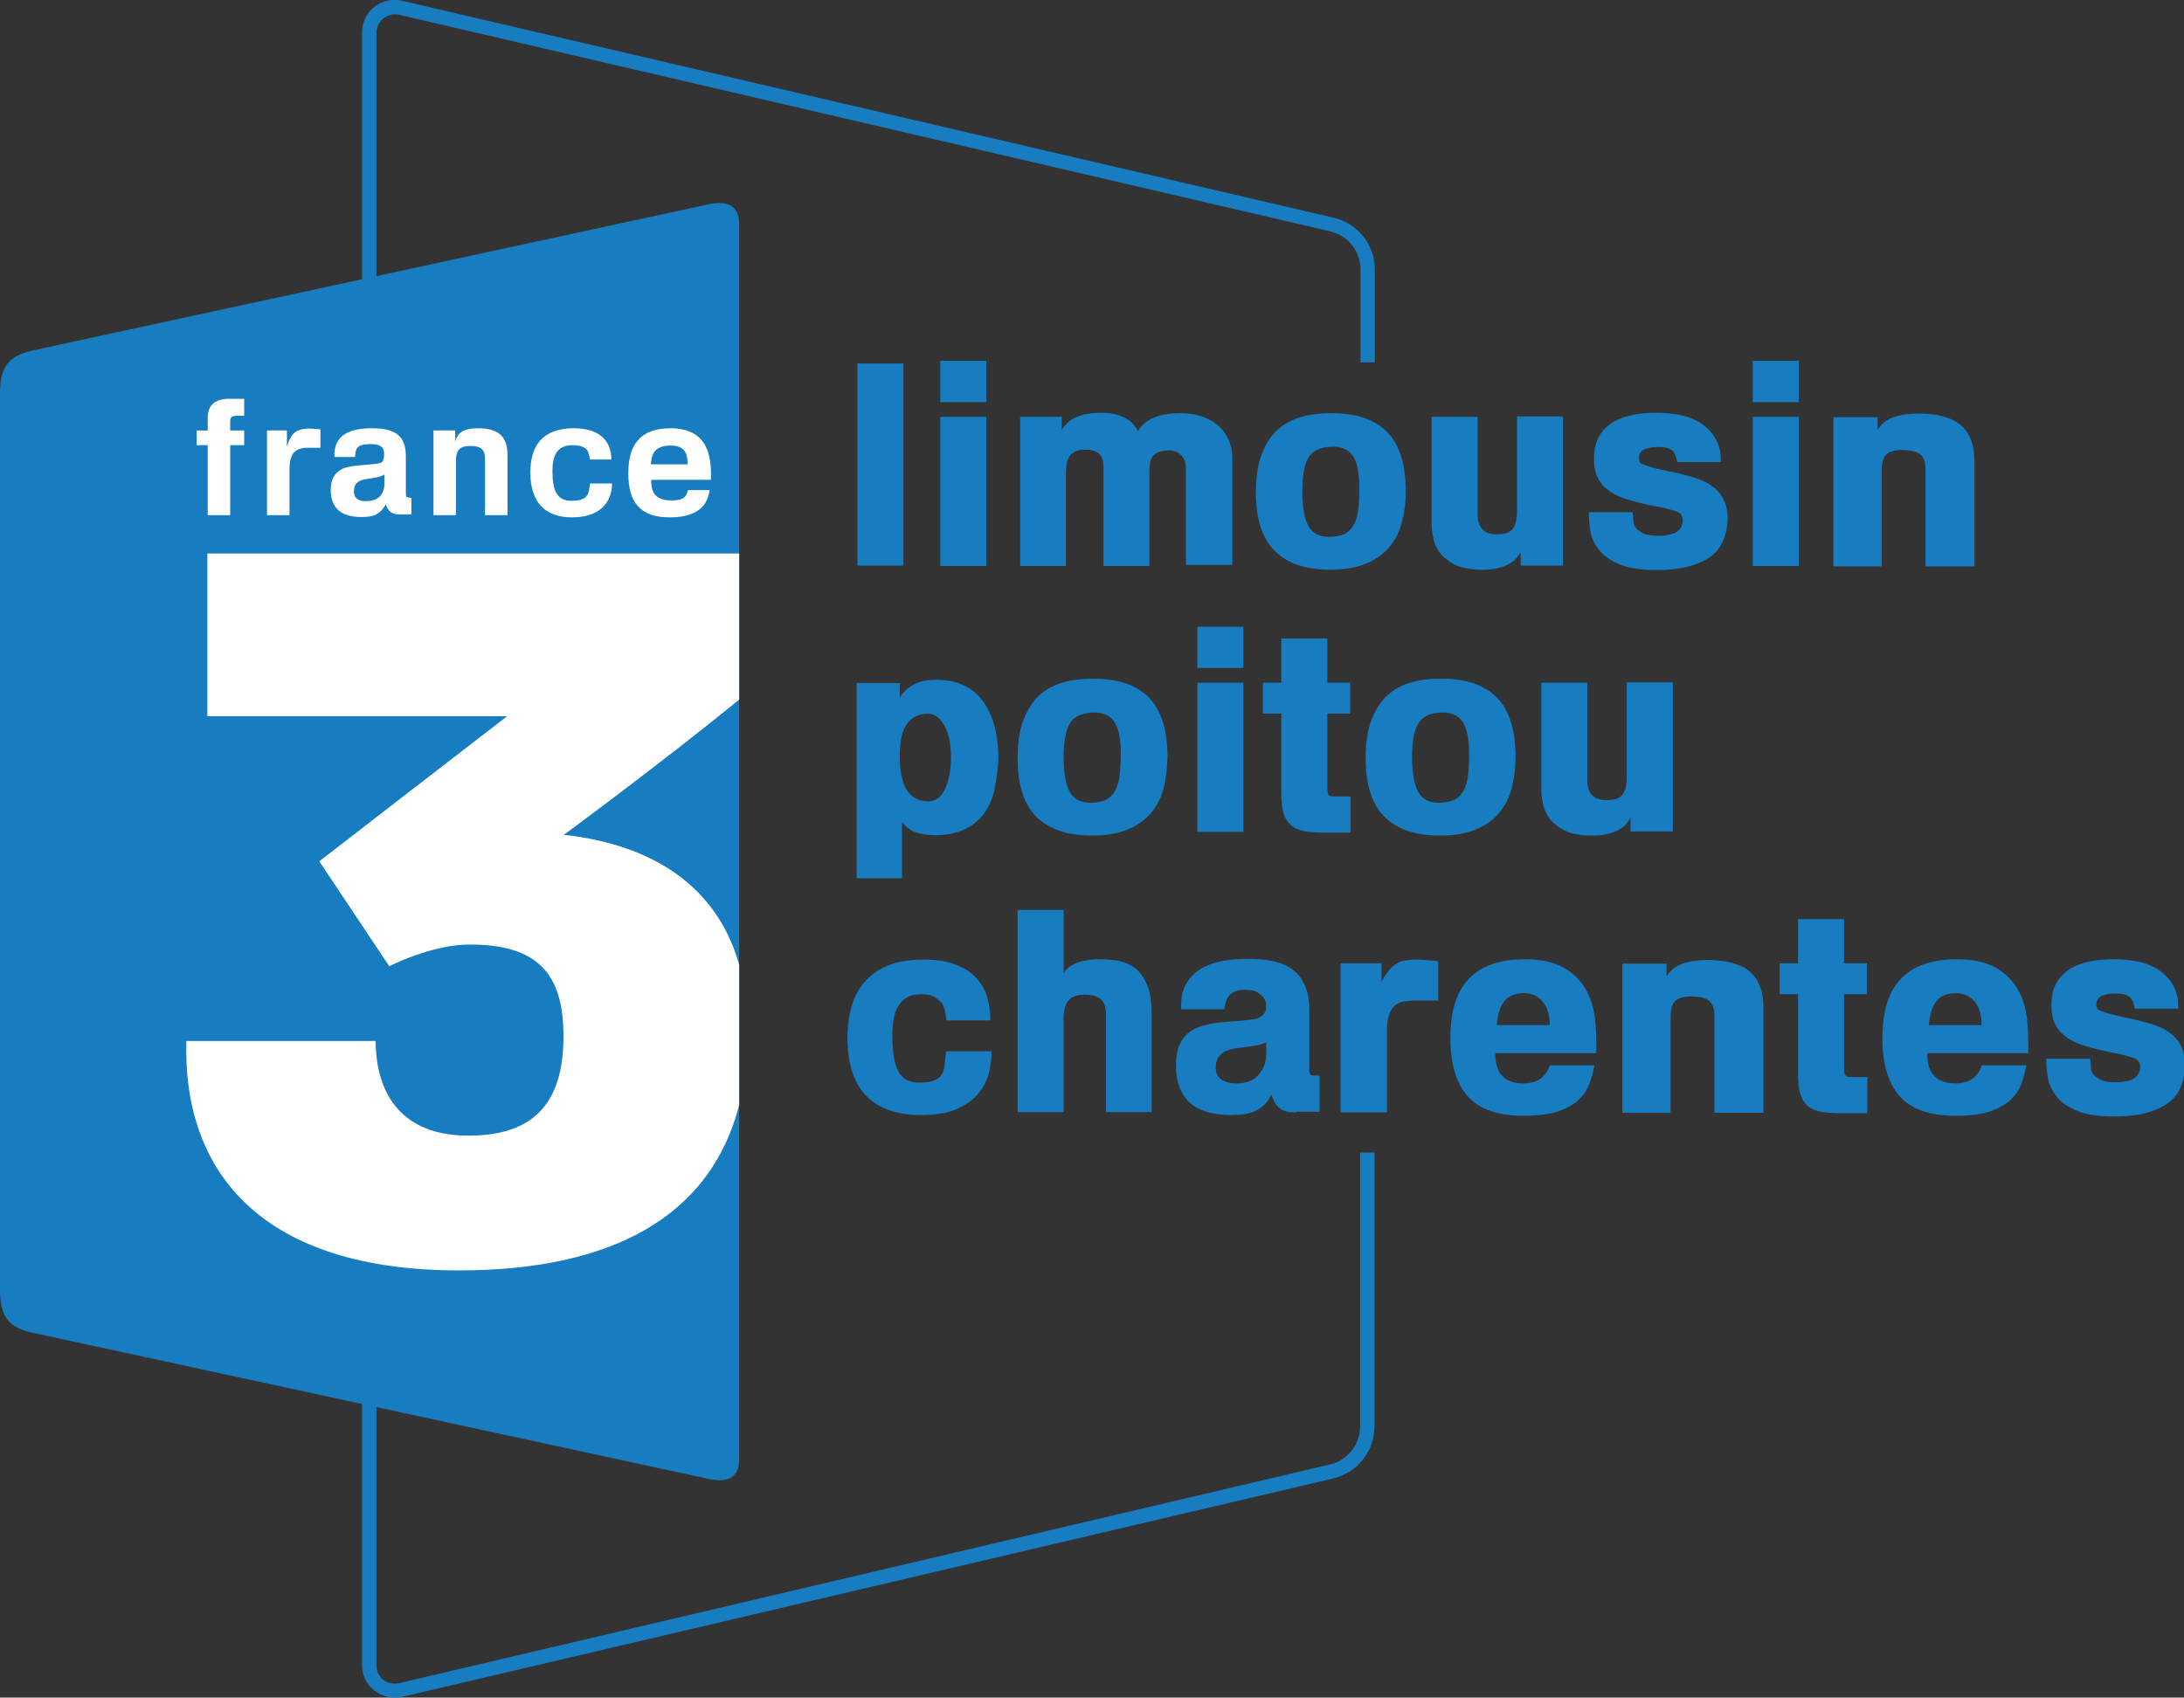 <?xml version="1.0" encoding="utf-8"?>
<!-- Generator: Adobe Illustrator 23.0.3, SVG Export Plug-In . SVG Version: 6.00 Build 0)  -->
<svg version="1.1" id="Calque_1" xmlns="http://www.w3.org/2000/svg" xmlns:xlink="http://www.w3.org/1999/xlink" x="0px" y="0px"
	 viewBox="0 0 593 461" style="enable-background:new 0 0 593 461;" xml:space="preserve">
<rect x="0" y="0" width="593" height="461" fill="#333333" stroke="none"/>
<style type="text/css">
	.st0{fill:#187CC0;}
	.st1{fill:#FFFFFF;}
	.st2{fill:none;}
</style>
<path class="st0" d="M369.3,313v74.3c0,5-3.4,9.3-8.2,10.4l-252.8,59.4c-1.5,0.3-3,0-4.2-0.9s-1.9-2.4-1.9-3.9V8.9
	c0-1.5,0.7-2.9,1.9-3.9c0.9-0.7,2-1.1,3.1-1.1c0.4,0,0.8,0,1.1,0.1l252.8,58.8c4.9,1.1,8.3,5.4,8.3,10.4v25.2h3.9V73.3
	c0-6.8-4.6-12.7-11.3-14.2L109.1,0.2c-2.6-0.6-5.4,0-7.5,1.7s-3.3,4.2-3.3,6.9v443.4c0,2.7,1.2,5.3,3.4,6.9c1.6,1.3,3.5,1.9,5.5,1.9
	c0.7,0,1.4-0.1,2-0.2L362,401.5c6.6-1.6,11.2-7.4,11.2-14.2V313H369.3z"/>
<path class="st0" d="M192.3,55.5L9.2,95.1C2.5,96.6,0,99.3,0,106.8v243.5c0,7.5,2.5,10.3,9.2,11.7l183.1,39.6
	c5.5,1.2,8.4-0.5,8.4-5.3V60.8C200.7,56.1,197.8,54.3,192.3,55.5z"/>
<path class="st1" d="M200.7,262c-6-21.3-23.4-32.6-47.6-35.3c0,0,25.2-18.5,47.6-36.7v-39.7H56.3v44.2h81.4
	c-0.2,0.1-51,39.4-51,39.4l19,28.5c0,0,11.4-5.9,21.8-5.9c18.3,0,25.5,7.7,25.5,24.9c0,18.7-8.6,27-25.8,27
	c-20.9,0-25.2-14.9-25.2-25.7H50.6c-1,36.4,21.3,62.3,74,62.3c40.9,0,68.2-14.2,76.1-44.9V262L200.7,262z"/>
<g>
	<path class="st2" d="M182.2,121c-5,0-5.2,2.8-5.5,5.1h10C186.7,123.4,186.2,121,182.2,121z"/>
	<path class="st2" d="M96,133.4c0,2.4,1.8,2.7,3.2,2.7c3.6,0,5.2-2,5.1-5v-2.4c-0.2,0.1-0.5,0.3-0.7,0.4
		C100.8,130.5,96,129.1,96,133.4z"/>
	<path class="st1" d="M110.2,133.7v-9.8c0-5.6-2.9-7.6-9.2-7.6c-7.6,0-10,2.9-10.2,6.8v1h5.6c0.2-1.9,0-3.5,4.3-3.5
		c2.9,0,3.6,1.1,3.6,2.7c0,1.1-0.2,1.9-0.6,2.2c-1.2,0.9-7.8,0.5-10.7,1.8c-1.8,0.9-3.2,2.4-3.2,5.7c0,4.6,2.4,7.4,8.3,7.4
		c3.1,0,5-0.5,6.6-3.4c0.3,0.5,0.6,1.4,1.2,1.9c0.8,0.7,1.7,0.8,2.8,0.8h3v-4.5c-0.7,0-1.2-0.2-1.4-0.3
		C110.3,135,110.2,134.7,110.2,133.7z M104.4,131.1c0,3-1.5,5-5.1,5c-1.3,0-3.2-0.3-3.2-2.7c0-4.2,4.8-2.9,7.6-4.2
		c0.2-0.1,0.5-0.2,0.7-0.4V131.1L104.4,131.1z"/>
	<path class="st1" d="M129.7,116.3c-5.1,0-5.7,2.3-6.1,3.7v-3.1h-5.9v23h6.1v-14.8c0-3.2,1.4-4,3.9-4c3.2,0,4,1.3,4,3.6v15.2h6.1
		v-16.3C137.8,118.2,135,116.3,129.7,116.3z"/>
	<path class="st1" d="M77.9,121.2v-4.3h-5.4v23h6.1v-12.4c0-1.1,0.1-3.2,1.1-4.5c0.9-1,2.2-1.4,3.6-1.4H87v-5c-1-0.1-2-0.2-3-0.2
		C79.4,116.3,78.8,118.9,77.9,121.2z"/>
	<path class="st1" d="M58.1,109.4c-1.4,1.1-1.7,2.5-1.7,4.3v3.2h-3v4h3v19h6.1v-19h3.8v-4h-3.8v-2.4c0-0.6,0.1-0.9,0.3-1.2
		c0.3-0.3,1.1-0.4,1.8-0.4h1.7v-4.6H63C61.5,108.2,59.4,108.4,58.1,109.4z"/>
	<path class="st1" d="M182,116.3c-8.5,0-11.4,4.9-11.4,12.2c0,8,3.3,12,11.2,12c9.1,0,10.4-4.6,10.9-7.4h-5.9
		c-0.4,1.4-0.7,2.8-4.4,2.8c-4.3,0-5.6-1.9-5.6-5.6H193C193.3,123.7,192.1,116.3,182,116.3z M176.7,126.1c0.3-2.3,0.5-5.1,5.5-5.1
		c3.9,0,4.5,2.4,4.5,5.1H176.7z"/>
	<path class="st1" d="M155.1,136c-3.9,0-5.1-2.8-5.1-8.1c0-3.6,0.9-7,5.4-7s4.4,2.1,4.8,3.9h5.8c0-4.5-2.6-8.5-10.2-8.5
		c-8.8,0-11.8,5.1-11.8,12c0,8.1,4,12.2,11.3,12.2c9,0,10.9-5.6,10.9-9.2h-6C159.8,133.8,160.1,136,155.1,136z"/>
</g>
<g>
	<path class="st0" d="M232.8,153.7V98.7h12.5v54.9H232.8z"/>
	<path class="st0" d="M255.3,109.2V98h12.5v11.2H255.3z M255.3,153.7v-40.5h12.5v40.5H255.3z"/>
	<path class="st0" d="M322,153.7v-26.4c0-1.6-0.4-2.9-1.3-3.7c-0.9-0.9-2-1.3-3.3-1.3c-1.7,0-3,0.4-3.9,1.1c-0.9,0.7-1.4,2.1-1.4,4
		v26.3h-12.5v-26.8c0-1.8-0.4-3.1-1.3-3.8c-0.8-0.7-2-1-3.5-1c-1.2,0-2.1,0.2-2.8,0.5c-0.7,0.3-1.2,0.7-1.6,1.3
		c-0.4,0.6-0.6,1.2-0.8,2c-0.1,0.8-0.2,1.6-0.2,2.6v25.2H277v-40.5h11.3v3.6c0.5-1,1.2-1.7,2-2.4c0.8-0.6,1.7-1.1,2.7-1.4
		c0.9-0.4,1.9-0.6,2.9-0.7c1-0.1,1.9-0.2,2.8-0.2c1.6,0,2.9,0.1,4.1,0.4s2.1,0.7,2.9,1.1c0.8,0.5,1.5,1,2,1.6c0.5,0.6,1,1.2,1.3,1.9
		c0.9-1.7,2.4-2.9,4.3-3.7c2-0.8,4.4-1.2,7.3-1.2c1.7,0,3.4,0.2,5.1,0.7c1.7,0.5,3.2,1.2,4.5,2.2c1.3,1,2.4,2.3,3.2,3.9
		c0.8,1.6,1.2,3.5,1.2,5.7v28.7H322z"/>
	<path class="st0" d="M380.6,142c-0.7,2.6-1.9,4.9-3.5,6.7c-1.6,1.9-3.7,3.3-6.3,4.4c-2.6,1.1-5.8,1.6-9.7,1.6
		c-6.6,0-11.6-1.7-15-5.1c-3.4-3.4-5.1-8.7-5.1-15.9c0-4.2,0.5-7.6,1.6-10.4c1.1-2.8,2.5-5,4.3-6.6c1.8-1.6,4-2.8,6.5-3.5
		c2.5-0.7,5.2-1,8.1-1c6.8,0,11.8,1.7,15.2,5.2c3.3,3.4,5,8.8,5,16C381.7,136.5,381.3,139.4,380.6,142z M367.5,124.1
		c-1.1-1.9-3-2.8-5.5-2.8c-1.5,0-2.7,0.2-3.8,0.6c-1.1,0.4-1.9,1-2.6,1.9c-0.7,0.9-1.2,2.2-1.5,3.7c-0.3,1.6-0.5,3.5-0.5,5.9
		c0,4.4,0.6,7.6,1.7,9.5c1.1,2,3,2.9,5.6,2.9c1.7,0,3.1-0.3,4.2-0.8c1.1-0.6,1.9-1.4,2.5-2.5c0.6-1.1,1-2.5,1.2-4.1
		c0.2-1.6,0.3-3.6,0.3-5.7C369.1,128.8,368.6,125.9,367.5,124.1z"/>
	<path class="st0" d="M412.9,153.7v-3.8c-0.7,1.2-1.4,2.1-2.3,2.7c-0.9,0.6-1.8,1.1-2.8,1.4c-1,0.3-1.9,0.5-2.9,0.6
		c-1,0.1-1.8,0.1-2.6,0.1c-3.1,0-5.6-0.5-7.4-1.4c-1.8-1-3.2-2.1-4.1-3.4c-0.9-1.3-1.5-2.7-1.7-4.1c-0.3-1.4-0.4-2.5-0.4-3.4v-29.2
		h12.5v26.6c0,1.6,0.4,2.8,1.2,3.8c0.8,1,2.2,1.5,4,1.5c2.2,0,3.7-0.5,4.4-1.6c0.7-1,1.1-2.5,1.1-4.3v-26.1h12.5v40.5H412.9z"/>
	<path class="st0" d="M463.8,151.6c-3.3,2.1-7.9,3.2-13.8,3.2c-4.4,0-7.9-0.5-10.4-1.6c-2.5-1.1-4.4-2.4-5.6-4.1
		c-1.2-1.6-2-3.3-2.2-5.1c-0.3-1.8-0.4-3.4-0.4-4.9h11.9c0.1,0.7,0.2,1.4,0.2,2.3c0,0.9,0.3,1.6,0.8,2.1c0.3,0.4,0.9,0.8,1.8,1.3
		c0.9,0.5,2.3,0.7,4.3,0.7c0.8,0,1.5,0,2.3-0.2c0.8-0.1,1.5-0.3,2.1-0.6c0.6-0.3,1.1-0.7,1.5-1.3c0.4-0.6,0.6-1.3,0.6-2.2
		c0-1.2-0.7-2-2-2.4c-1.2-0.4-2.4-0.7-3.8-1c-1.4-0.3-2.7-0.5-3.9-0.8c-2.4-0.5-4.5-1.1-6.3-1.7c-1.8-0.6-3.3-1.4-4.5-2.4
		c-1.2-0.9-2.1-2.1-2.7-3.4c-0.6-1.3-0.9-2.9-0.9-4.9c0-2.6,0.5-4.7,1.5-6.3c1-1.6,2.3-2.9,3.9-3.8c1.6-0.9,3.4-1.5,5.5-1.9
		c2.1-0.4,4.2-0.5,6.3-0.5c2,0,3.9,0.2,5.7,0.5c1.8,0.3,3.5,0.9,5.1,1.7c1.5,0.8,2.9,2,4,3.3c1.1,1.4,1.9,3.1,2.3,5.2
		c0,0.4,0.1,0.6,0.1,0.7c0,0.1,0,0.3,0,0.4c0,0.1,0,0.3,0,0.5c0,0.2,0,0.6,0.1,1.1h-11.9c-0.1-0.8-0.3-1.4-0.5-1.9
		c-0.2-0.5-0.5-1-0.9-1.3c-0.4-0.3-0.9-0.6-1.6-0.7c-0.7-0.2-1.5-0.2-2.6-0.2c-1.1,0-2.2,0.2-3.2,0.6c-1,0.4-1.6,1.2-1.6,2.3
		c0,0.5,0.1,0.8,0.2,1.1c0.1,0.3,0.5,0.6,1.2,0.8c1.3,0.5,2.8,1,4.5,1.3c1.7,0.4,3.2,0.7,4.6,1c2.1,0.5,4,1,5.7,1.6
		c1.7,0.6,3.1,1.4,4.3,2.4c1.2,1,2.1,2.2,2.7,3.6c0.6,1.4,0.9,3.1,0.9,5.1C468.8,146.1,467.1,149.5,463.8,151.6z"/>
	<path class="st0" d="M475.9,109.2V98h12.5v11.2H475.9z M475.9,153.7v-40.5h12.5v40.5H475.9z"/>
	<path class="st0" d="M522.8,153.7v-26.4c0-1.8-0.5-3.1-1.4-3.9c-1-0.8-2.6-1.2-5-1.2c-1.9,0-3.3,0.4-4.2,1.2
		c-0.9,0.8-1.3,2.3-1.3,4.6v25.8h-13.1v-40.5h12v3.3l0.2-0.1c1-1.6,2.5-2.7,4.4-3.3c1.9-0.6,4-0.9,6.4-0.9c2.4,0,4.6,0.2,6.5,0.7
		c1.9,0.5,3.5,1.2,4.8,2.2c1.3,1,2.3,2.4,3,4.1c0.7,1.7,1,3.8,1,6.3v28.2H522.8z"/>
	<path class="st0" d="M270.1,214c-0.5,2.5-1.4,4.7-2.7,6.6s-3,3.4-5.2,4.5c-2.2,1.1-5,1.7-8.3,1.7c-2.1,0-3.9-0.3-5.3-0.8
		c-1.5-0.5-2.7-1.5-3.7-2.8v15.3h-12.3v-53h11.7v4c0.9-1.5,2.1-2.7,3.8-3.6c1.6-0.9,3.7-1.3,6.1-1.3c3.1,0,5.7,0.6,7.9,1.7
		c2.2,1.1,3.9,2.7,5.2,4.7c1.3,2,2.3,4.3,2.9,6.9c0.6,2.6,0.9,5.4,0.9,8.4C270.9,208.8,270.6,211.5,270.1,214z M256.4,197
		c-1.2-2.1-2.7-3.2-4.5-3.2c-2.3,0-4.2,0.9-5.5,2.6c-1.4,1.7-2.1,4.7-2.1,8.9c0,1.8,0.1,3.5,0.4,5c0.3,1.5,0.7,2.8,1.3,3.9
		c0.6,1.1,1.4,1.9,2.4,2.5s2.2,0.9,3.6,0.9c2,0,3.6-1.1,4.6-3.4c1.1-2.3,1.6-5.2,1.6-8.7C258.2,202,257.6,199.1,256.4,197z"/>
	<path class="st0" d="M315.9,214.2c-0.7,2.6-1.9,4.9-3.5,6.7c-1.6,1.9-3.7,3.3-6.3,4.4c-2.6,1.1-5.8,1.6-9.7,1.6
		c-6.6,0-11.6-1.7-15-5.1c-3.4-3.4-5.1-8.7-5.1-15.9c0-4.2,0.5-7.6,1.6-10.4c1.1-2.8,2.5-5,4.3-6.7c1.8-1.6,4-2.8,6.5-3.5
		c2.5-0.7,5.2-1,8.1-1c6.8,0,11.8,1.7,15.2,5.2c3.3,3.4,5,8.8,5,16C316.9,208.7,316.6,211.6,315.9,214.2z M302.7,196.3
		c-1.1-1.9-3-2.8-5.5-2.8c-1.5,0-2.7,0.2-3.8,0.6c-1.1,0.4-1.9,1-2.6,1.9c-0.7,0.9-1.2,2.2-1.5,3.7c-0.3,1.6-0.5,3.5-0.5,5.9
		c0,4.4,0.6,7.6,1.7,9.5c1.1,2,3,2.9,5.6,2.9c1.7,0,3.1-0.3,4.2-0.8c1.1-0.6,1.9-1.4,2.5-2.5c0.6-1.1,1-2.5,1.2-4.1
		c0.2-1.6,0.3-3.6,0.3-5.7C304.4,201,303.8,198.1,302.7,196.3z"/>
	<path class="st0" d="M325.1,181.4v-11.2h12.5v11.2H325.1z M325.1,225.9v-40.5h12.5v40.5H325.1z"/>
	<path class="st0" d="M359.5,226.1c-2.1,0-3.9-0.1-5.4-0.4c-1.5-0.3-2.7-0.8-3.6-1.6c-0.9-0.8-1.6-1.9-2-3.3
		c-0.4-1.4-0.6-3.2-0.6-5.5v-21.5h-5v-8.4h5v-12h12.5v12h6.2v8.4h-6.2v19.7c0,1.2,0.1,2,0.3,2.3c0.2,0.3,0.7,0.5,1.5,0.5h4.5v9.8
		H359.5z"/>
	<path class="st0" d="M410.4,214.2c-0.7,2.6-1.9,4.9-3.5,6.7c-1.6,1.9-3.7,3.3-6.3,4.4c-2.6,1.1-5.8,1.6-9.7,1.6
		c-6.6,0-11.6-1.7-15-5.1c-3.4-3.4-5.1-8.7-5.1-15.9c0-4.2,0.5-7.6,1.6-10.4c1.1-2.8,2.5-5,4.3-6.7c1.8-1.6,4-2.8,6.5-3.5
		c2.5-0.7,5.2-1,8.1-1c6.8,0,11.8,1.7,15.2,5.2c3.3,3.4,5,8.8,5,16C411.5,208.7,411.1,211.6,410.4,214.2z M397.3,196.3
		c-1.1-1.9-3-2.8-5.5-2.8c-1.5,0-2.7,0.2-3.8,0.6c-1.1,0.4-1.9,1-2.6,1.9c-0.7,0.9-1.2,2.2-1.5,3.7c-0.3,1.6-0.5,3.5-0.5,5.9
		c0,4.4,0.6,7.6,1.7,9.5c1.1,2,3,2.9,5.6,2.9c1.7,0,3.1-0.3,4.2-0.8c1.1-0.6,1.9-1.4,2.5-2.5c0.6-1.1,1-2.5,1.2-4.1
		c0.2-1.6,0.3-3.6,0.3-5.7C398.9,201,398.4,198.1,397.3,196.3z"/>
	<path class="st0" d="M442.7,225.9v-3.8c-0.7,1.2-1.4,2.1-2.3,2.7c-0.9,0.6-1.8,1.1-2.8,1.4c-1,0.3-1.9,0.5-2.9,0.6
		c-1,0.1-1.8,0.1-2.6,0.1c-3.1,0-5.6-0.5-7.4-1.4c-1.8-1-3.2-2.1-4.1-3.4c-0.9-1.3-1.5-2.7-1.7-4.1c-0.3-1.4-0.4-2.5-0.4-3.4v-29.2
		H431V212c0,1.6,0.4,2.9,1.2,3.8c0.8,1,2.2,1.5,4,1.5c2.2,0,3.7-0.5,4.4-1.6c0.7-1,1.1-2.5,1.1-4.3v-26.1h12.5v40.5H442.7z"/>
	<path class="st0" d="M268.5,291.4c-0.5,2.1-1.5,3.9-2.9,5.6c-1.4,1.7-3.4,3.1-5.9,4.2c-2.5,1.1-5.7,1.6-9.6,1.6
		c-6.5,0-11.4-1.7-14.9-5.2c-3.4-3.5-5.1-8.8-5.1-15.9c0-3,0.4-5.8,1.1-8.3c0.7-2.6,1.9-4.8,3.5-6.7c1.6-1.9,3.8-3.4,6.4-4.5
		c2.6-1.1,5.9-1.6,9.7-1.6c3.3,0,6.2,0.4,8.5,1.3c2.3,0.8,4.2,2,5.6,3.5c1.4,1.5,2.5,3.2,3.1,5.2c0.6,2,0.9,4.2,0.9,6.5H257
		c-0.1-0.6-0.2-1.4-0.4-2.4c-0.2-1-0.5-1.8-0.9-2.3c-0.3-0.4-0.9-0.9-1.7-1.5c-0.8-0.6-2.1-0.9-3.9-0.9c-1.6,0-2.9,0.3-3.9,0.9
		c-1,0.6-1.8,1.4-2.4,2.5c-0.6,1-1,2.2-1.2,3.6c-0.2,1.3-0.3,2.7-0.3,4.2c0,4.4,0.5,7.7,1.6,9.7c1.1,2.1,3,3.1,5.7,3.1
		c1.8,0,3.2-0.2,4.1-0.6c0.9-0.4,1.6-0.9,2-1.6c0.4-0.7,0.7-1.6,0.8-2.7c0.1-1.1,0.2-2.3,0.4-3.6h12.3
		C269.3,287.4,269,289.4,268.5,291.4z"/>
	<path class="st0" d="M300.3,302.1v-26.4c0-2.2-0.5-3.7-1.6-4.5c-1.1-0.8-2.4-1.1-4.1-1.1c-2,0-3.5,0.5-4.4,1.5
		c-0.9,1-1.4,2.7-1.4,4.9v25.5h-12.5v-54.9h12.5v17.1c0.9-1.3,2.2-2.3,3.8-2.8c1.6-0.6,3.8-0.9,6.3-0.9c1.2,0,2.5,0.1,4.1,0.3
		c1.6,0.2,3.1,0.8,4.6,1.7c1.4,0.9,2.7,2.4,3.6,4.4c1,2,1.5,4.7,1.5,8.2v26.9H300.3z"/>
	<path class="st0" d="M351.9,302.1c-2.1,0-3.7-0.4-4.6-1.3c-1-0.8-1.6-2-2.1-3.6c-0.6,1.2-1.2,2.2-2,2.9c-0.8,0.7-1.6,1.3-2.6,1.7
		c-0.9,0.4-1.9,0.7-3,0.8c-1.1,0.1-2.2,0.2-3.3,0.2c-5.2,0-9-1.2-11.4-3.5c-2.4-2.3-3.6-5.6-3.6-9.9c0-2.2,0.3-4.1,0.9-5.5
		c0.6-1.4,1.5-2.6,2.5-3.4c1.1-0.9,2.3-1.5,3.7-1.9c1.4-0.4,2.9-0.7,4.5-0.9c1.6-0.2,3.2-0.3,4.8-0.4c1.6-0.1,3.2-0.3,4.8-0.5
		c0.9-0.1,1.6-0.5,2.3-1.1c0.7-0.6,1-1.4,1-2.5c0-0.5-0.1-1-0.3-1.5c-0.2-0.5-0.5-1-1-1.4c-0.4-0.4-1-0.8-1.7-1.1
		c-0.7-0.3-1.6-0.4-2.7-0.4c-1.5,0-2.7,0.3-3.6,0.9c-0.9,0.6-1.5,1.5-1.8,2.9l-0.1,0.3v0.2c0,0.1-0.1,0.4-0.2,1h-11.7v-1.1
		c0-1.9,0.3-3.6,1-5.1c0.7-1.5,1.7-2.8,3.2-4c1.4-1.1,3.3-2,5.6-2.6c2.3-0.6,5.1-0.9,8.4-0.9c2.7,0,5.1,0.2,7.1,0.7
		c2.1,0.5,3.8,1.3,5.2,2.4c1.4,1.1,2.4,2.5,3.2,4.3c0.7,1.8,1.1,3.9,1.1,6.5v16.3c0,0.7,0.1,1.1,0.4,1.3c0.3,0.2,1,0.2,2.4,0.2v9.8
		H351.9z M343.8,283.1c-1.2,0.5-2.5,0.8-3.9,1c-1.4,0.2-2.9,0.4-4.5,0.6c-1.8,0.3-3.1,0.8-4,1.7c-0.9,0.9-1.3,2.1-1.3,3.5
		c0,1,0.2,1.7,0.6,2.3c0.4,0.6,0.9,1,1.5,1.3c0.6,0.3,1.2,0.5,1.9,0.6c0.7,0.1,1.3,0.1,1.8,0.1c2.6,0,4.6-0.8,5.9-2.4
		c1.3-1.6,2-3.4,2-5.5V283.1z"/>
	<path class="st0" d="M383.1,271.8c-1.4,0-2.5,0.2-3.3,0.6c-0.9,0.4-1.5,1-2,1.8c-0.5,0.8-0.8,1.7-1,2.7c-0.2,1-0.2,2.2-0.2,3.4
		v21.8H364v-40.5h11.1v5c0.8-1.4,1.5-2.5,2.2-3.3c0.7-0.8,1.5-1.4,2.2-1.8c0.7-0.4,1.5-0.6,2.3-0.7c0.8-0.1,1.6-0.2,2.5-0.2
		c0.9,0,1.8,0,2.7,0.1c0.9,0.1,2.1,0.2,3.5,0.3v10.7H383.1z"/>
	<path class="st0" d="M406,286.1c0,1.1,0.1,2.1,0.3,3s0.6,1.8,1.2,2.6c0.6,0.8,1.3,1.4,2.3,1.8c1,0.5,2.3,0.7,3.9,0.7
		c3.6,0,6-1.6,7.1-4.9h12.1c-0.3,1.7-0.7,3.3-1.3,4.9c-0.6,1.6-1.5,3.1-2.9,4.4c-1.3,1.3-3.2,2.3-5.6,3.2c-2.4,0.8-5.6,1.2-9.5,1.2
		c-6.9,0-12-1.8-15.1-5.3c-3.1-3.5-4.7-8.8-4.7-15.7c0-3.1,0.3-6,1-8.7c0.7-2.6,1.8-4.9,3.4-6.8c1.6-1.9,3.7-3.4,6.2-4.4
		c2.6-1,5.7-1.6,9.5-1.6c4.5,0,8.1,0.8,10.7,2.3c2.6,1.5,4.6,3.5,6,5.9c1.3,2.4,2.2,5.1,2.5,8.2c0.3,3,0.4,6.1,0.3,9.1H406z
		 M420.4,275.1c-0.3-1.1-0.7-2-1.3-2.8c-0.6-0.8-1.3-1.4-2.2-1.9c-0.9-0.5-2-0.7-3.2-0.7c-1.3,0-2.3,0.2-3.2,0.6
		c-0.9,0.4-1.6,1-2.2,1.8c-0.6,0.8-1,1.7-1.3,2.8c-0.3,1.1-0.5,2.2-0.6,3.5h14.4C420.8,277.3,420.7,276.2,420.4,275.1z"/>
	<path class="st0" d="M465.5,302.1v-26.4c0-1.8-0.5-3.1-1.4-3.9c-1-0.8-2.6-1.2-5-1.2c-1.9,0-3.3,0.4-4.2,1.2
		c-0.9,0.8-1.3,2.3-1.3,4.6v25.8h-13.1v-40.5h12v3.3l0.2-0.1c1-1.6,2.5-2.7,4.4-3.3c1.9-0.6,4-0.9,6.4-0.9c2.4,0,4.6,0.2,6.5,0.7
		c1.9,0.5,3.5,1.2,4.8,2.2c1.3,1,2.3,2.4,3,4.1c0.7,1.7,1,3.8,1,6.3v28.2H465.5z"/>
	<path class="st0" d="M499.8,302.3c-2.1,0-3.9-0.1-5.4-0.4c-1.5-0.3-2.7-0.8-3.6-1.6c-0.9-0.8-1.6-1.9-2-3.3
		c-0.4-1.4-0.6-3.2-0.6-5.5V270h-5v-8.4h5v-12h12.5v12h6.2v8.4h-6.2v19.7c0,1.2,0.1,2,0.3,2.3c0.2,0.3,0.7,0.5,1.5,0.5h4.5v9.8
		H499.8z"/>
	<path class="st0" d="M523.3,286.1c0,1.1,0.1,2.1,0.3,3c0.2,1,0.6,1.8,1.2,2.6c0.6,0.8,1.3,1.4,2.3,1.8c1,0.5,2.3,0.7,3.9,0.7
		c3.6,0,6-1.6,7.1-4.9h12.1c-0.3,1.7-0.7,3.3-1.3,4.9c-0.6,1.6-1.5,3.1-2.9,4.4c-1.3,1.3-3.2,2.3-5.6,3.2c-2.4,0.8-5.6,1.2-9.5,1.2
		c-6.9,0-12-1.8-15.1-5.3c-3.1-3.5-4.7-8.8-4.7-15.7c0-3.1,0.3-6,1-8.7c0.7-2.6,1.8-4.9,3.4-6.8c1.6-1.9,3.7-3.4,6.2-4.4
		c2.6-1,5.7-1.6,9.5-1.6c4.5,0,8.1,0.8,10.7,2.3c2.6,1.5,4.6,3.5,6,5.9c1.3,2.4,2.2,5.1,2.5,8.2c0.3,3,0.4,6.1,0.3,9.1H523.3z
		 M537.7,275.1c-0.3-1.1-0.7-2-1.3-2.8c-0.6-0.8-1.3-1.4-2.2-1.9c-0.9-0.5-2-0.7-3.2-0.7c-1.3,0-2.3,0.2-3.2,0.6
		c-0.9,0.4-1.6,1-2.2,1.8c-0.6,0.8-1,1.7-1.3,2.8c-0.3,1.1-0.5,2.2-0.6,3.5H538C538.1,277.3,537.9,276.2,537.7,275.1z"/>
	<path class="st0" d="M588,300c-3.3,2.1-7.9,3.2-13.8,3.2c-4.4,0-7.9-0.5-10.4-1.6c-2.5-1.1-4.4-2.4-5.6-4.1c-1.2-1.6-2-3.3-2.2-5.1
		c-0.3-1.8-0.4-3.4-0.4-4.9h11.9c0.1,0.7,0.2,1.4,0.2,2.3c0,0.9,0.3,1.6,0.8,2.1c0.3,0.4,0.9,0.8,1.8,1.3c0.9,0.5,2.3,0.7,4.3,0.7
		c0.8,0,1.5,0,2.3-0.2c0.8-0.1,1.5-0.3,2.1-0.6c0.6-0.3,1.1-0.7,1.5-1.3s0.6-1.3,0.6-2.2c0-1.2-0.7-2-2-2.4c-1.2-0.4-2.4-0.7-3.8-1
		c-1.4-0.3-2.7-0.5-3.9-0.8c-2.4-0.5-4.5-1.1-6.3-1.7c-1.8-0.6-3.3-1.4-4.5-2.4c-1.2-0.9-2.1-2.1-2.7-3.4c-0.6-1.3-0.9-2.9-0.9-4.9
		c0-2.6,0.5-4.7,1.5-6.3c1-1.6,2.3-2.9,3.9-3.8c1.6-0.9,3.4-1.5,5.5-1.9c2.1-0.4,4.2-0.5,6.3-0.5c2,0,3.9,0.2,5.7,0.5
		c1.8,0.3,3.5,0.9,5.1,1.7c1.5,0.8,2.9,2,4,3.3c1.1,1.4,1.9,3.1,2.3,5.2c0,0.4,0.1,0.6,0.1,0.7c0,0.1,0,0.3,0,0.4c0,0.1,0,0.3,0,0.5
		c0,0.2,0,0.6,0.1,1.1h-11.9c-0.1-0.8-0.3-1.4-0.5-1.9c-0.2-0.5-0.5-1-0.9-1.3c-0.4-0.3-0.9-0.6-1.6-0.7c-0.7-0.2-1.5-0.2-2.6-0.2
		c-1.1,0-2.2,0.2-3.2,0.6c-1,0.4-1.6,1.2-1.6,2.3c0,0.5,0.1,0.8,0.2,1.1c0.1,0.3,0.5,0.6,1.2,0.8c1.3,0.5,2.8,0.9,4.5,1.3
		c1.7,0.4,3.2,0.7,4.6,1c2.1,0.5,4,1,5.7,1.6c1.7,0.6,3.1,1.4,4.3,2.4c1.2,1,2.1,2.2,2.7,3.6c0.6,1.4,0.9,3.1,0.9,5.1
		C593,294.5,591.4,297.9,588,300z"/>
</g>
</svg>

